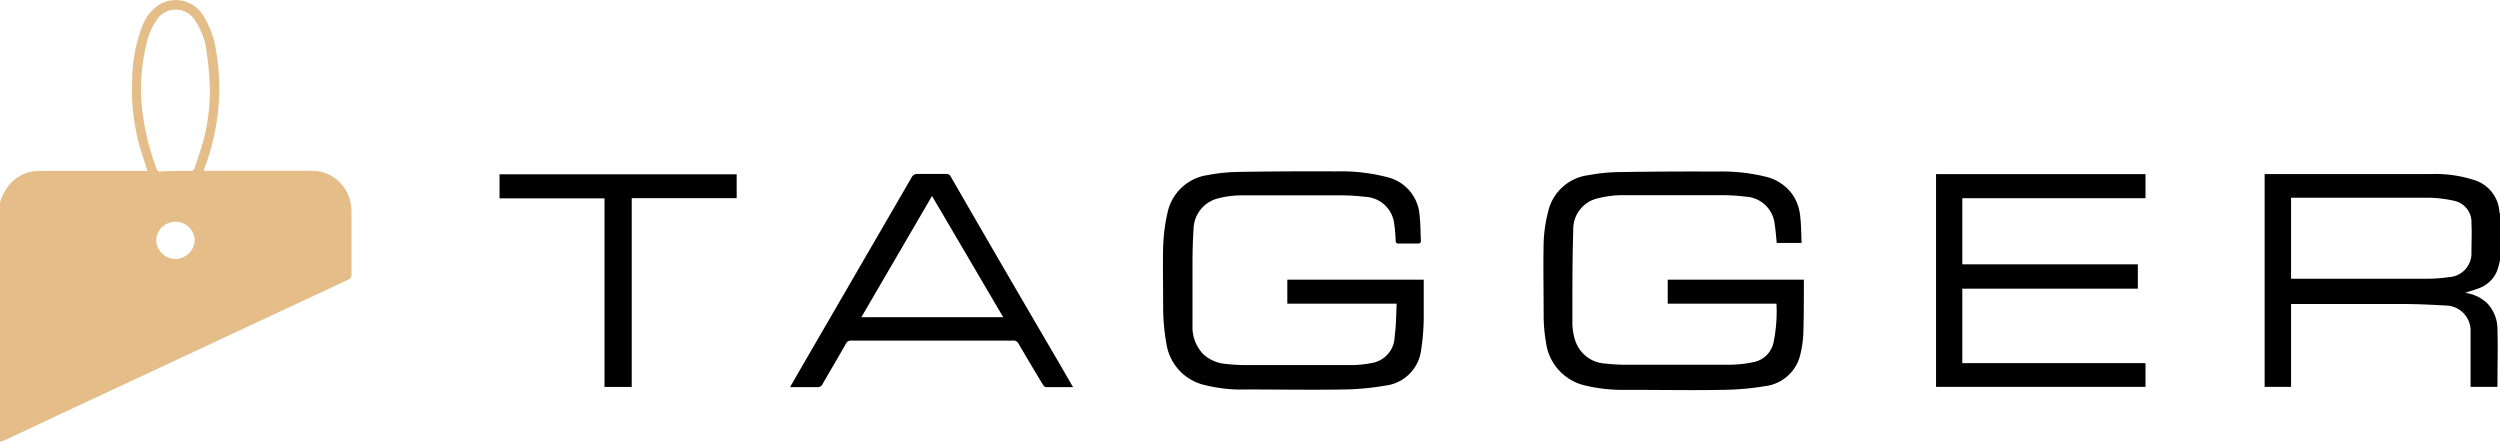 <svg viewBox="0 0 283.71 50.12" height="50.12" width="283.71" xmlns="http://www.w3.org/2000/svg"><defs><style>.cls-1{fill:#e4bd88;fill-rule:evenodd;}</style></defs><title>logo_tagger</title><g data-name="レイヤー 2" id="レイヤー_2"><g data-name="レイヤー 1" id="レイヤー_1-2"><path d="M0,23a5.54,5.54,0,0,1,1.3-2.31,4.48,4.48,0,0,1,3.16-1.3c3.9,0,7.8,0,11.7,0h.56c-.23-.72-.44-1.4-.65-2.07A23.44,23.44,0,0,1,15,9.07a17.44,17.44,0,0,1,1.11-6A4.93,4.93,0,0,1,18.22.44a3.64,3.64,0,0,1,4.84,1.33,10.2,10.2,0,0,1,1.46,4,25.58,25.58,0,0,1,.34,5.39,25.76,25.76,0,0,1-1.49,7.47l-.26.75H35.27A4.47,4.47,0,0,1,39.78,23,4.77,4.77,0,0,1,39.89,24c0,2.37,0,4.73,0,7.1a.6.6,0,0,1-.4.65L7.88,46.51.44,50a3.19,3.19,0,0,1-.44.13Zm19.89-3.61c.56,0,1.12,0,1.68,0a.46.46,0,0,0,.54-.4c.17-.55.38-1.1.55-1.65a22.29,22.29,0,0,0,1.16-7.23A36.43,36.43,0,0,0,23.47,6a8.25,8.25,0,0,0-1.31-3.63,2.57,2.57,0,0,0-4.41-.06,7,7,0,0,0-.95,2,21.37,21.37,0,0,0-.64,8.35,28.44,28.44,0,0,0,1.6,6.48.41.41,0,0,0,.46.33C18.77,19.4,19.33,19.41,19.89,19.41Zm0,10a2.21,2.21,0,0,0,2.21-2.16,2.19,2.19,0,0,0-4.37-.05A2.2,2.2,0,0,0,19.9,29.39Z" class="cls-1"></path><path d="M283.71,29.56c-.07.27-.13.54-.21.81a3.48,3.48,0,0,1-2.24,2.36c-.49.19-1,.33-1.51.5a4.52,4.52,0,0,1,2.5,1.18,4.23,4.23,0,0,1,1.17,2.92c.06,2.18,0,4.36,0,6.57h-3.05v-.51c0-1.91,0-3.81,0-5.72a2.86,2.86,0,0,0-2.88-3c-1.53-.09-3.06-.16-4.59-.17-4.11,0-8.23,0-12.35,0H260V43.9h-3V19.75h.44c6.16,0,12.31,0,18.46,0a14.4,14.4,0,0,1,5,.72,4.06,4.06,0,0,1,2.75,3.65.7.7,0,0,0,.09.17ZM260,31.63h15.56a16.76,16.76,0,0,0,2.34-.18,2.7,2.7,0,0,0,2.57-2.83c0-1.08.06-2.17,0-3.25a2.47,2.47,0,0,0-2-2.59,14.12,14.12,0,0,0-2.83-.34c-5,0-10.09,0-15.13,0H260Z"></path><path d="M158.5,34.46H146.09V31.74h15.48v.47c0,1.35,0,2.7,0,4a25.75,25.75,0,0,1-.31,3.62,4.64,4.64,0,0,1-4.05,3.93,29.92,29.92,0,0,1-4.72.44c-3.66.06-7.32,0-11,0a17.3,17.3,0,0,1-5-.56A5.68,5.68,0,0,1,132.37,39,23.56,23.56,0,0,1,132,35.2c0-2.42-.05-4.84,0-7.27a20.37,20.37,0,0,1,.48-3.72,5.45,5.45,0,0,1,4.63-4.35,19.57,19.57,0,0,1,3.49-.35q5.5-.09,11-.06a20.82,20.82,0,0,1,5.77.64,4.79,4.79,0,0,1,3.73,4.34c.11.95.1,1.91.15,2.86,0,.27-.1.35-.36.35-.72,0-1.43,0-2.15,0-.3,0-.34-.13-.36-.39a14.07,14.07,0,0,0-.23-2.25,3.45,3.45,0,0,0-3.2-2.66,23.42,23.42,0,0,0-2.65-.17c-3.84,0-7.68,0-11.53,0a10.85,10.85,0,0,0-2.53.34A3.66,3.66,0,0,0,135.45,26c-.09,1.32-.12,2.66-.12,4,0,2.3,0,4.61,0,6.92a4.42,4.42,0,0,0,1.23,3.28,4.3,4.3,0,0,0,2.55,1.1,20.56,20.56,0,0,0,2.35.13q5.92,0,11.83,0a11.46,11.46,0,0,0,2.34-.23,3.09,3.09,0,0,0,2.64-3C158.44,36.94,158.44,35.73,158.5,34.46Z"></path><path d="M201.6,34.46H189.26V31.74h15.45v.41c0,1.76,0,3.53-.05,5.29a12.47,12.47,0,0,1-.35,2.79,4.67,4.67,0,0,1-4,3.59,30.73,30.73,0,0,1-4.69.42c-3.66.07-7.31,0-11,0a18.34,18.34,0,0,1-4.72-.49,5.77,5.77,0,0,1-4.46-4.93,18.05,18.05,0,0,1-.26-3c0-2.78-.06-5.56,0-8.34a16,16,0,0,1,.5-3.42,5.37,5.37,0,0,1,4.58-4.18,20.34,20.34,0,0,1,3.49-.35q5.49-.09,11-.06a21,21,0,0,1,5.53.56,5.24,5.24,0,0,1,3.2,2.13,5.37,5.37,0,0,1,.82,2.41c.11,1,.11,2,.15,3h-2.82c-.07-.71-.12-1.42-.23-2.12a3.48,3.48,0,0,0-3.28-3.13,21.43,21.43,0,0,0-2.65-.17c-3.84,0-7.69,0-11.53,0a11.5,11.5,0,0,0-2.54.34,3.57,3.57,0,0,0-2.86,3.56c-.11,3.57-.1,7.14-.1,10.7a6.65,6.65,0,0,0,.36,2,3.79,3.79,0,0,0,3.43,2.51,18.31,18.31,0,0,0,2.35.13c3.94,0,7.89,0,11.83,0a13.11,13.11,0,0,0,2.5-.28,2.88,2.88,0,0,0,2.38-2.36A17.28,17.28,0,0,0,201.6,34.46Z"></path><path d="M219.71,19.76h23.77v2.73H222.69V30h19.92v2.76H222.69v8.45h20.79V43.9H219.71Z"></path><path d="M121.77,43.93c-1.07,0-2.07,0-3.07,0-.13,0-.28-.17-.36-.3-.93-1.54-1.85-3.08-2.76-4.64a.61.61,0,0,0-.61-.34H96.64A.63.63,0,0,0,96,39c-.87,1.54-1.78,3.06-2.66,4.6a.57.57,0,0,1-.57.33c-1,0-2,0-3.11,0l1.41-2.45,12.37-21.32a.72.72,0,0,1,.74-.42c1.06,0,2.12,0,3.18,0a.54.54,0,0,1,.54.31q6,10.41,12.09,20.8Zm-16-21.69L97.75,36h16.1Z"></path><path d="M71.69,43.91H68.6V22.51H56.69V19.78H83.6v2.71H71.69Z"></path></g></g></svg>